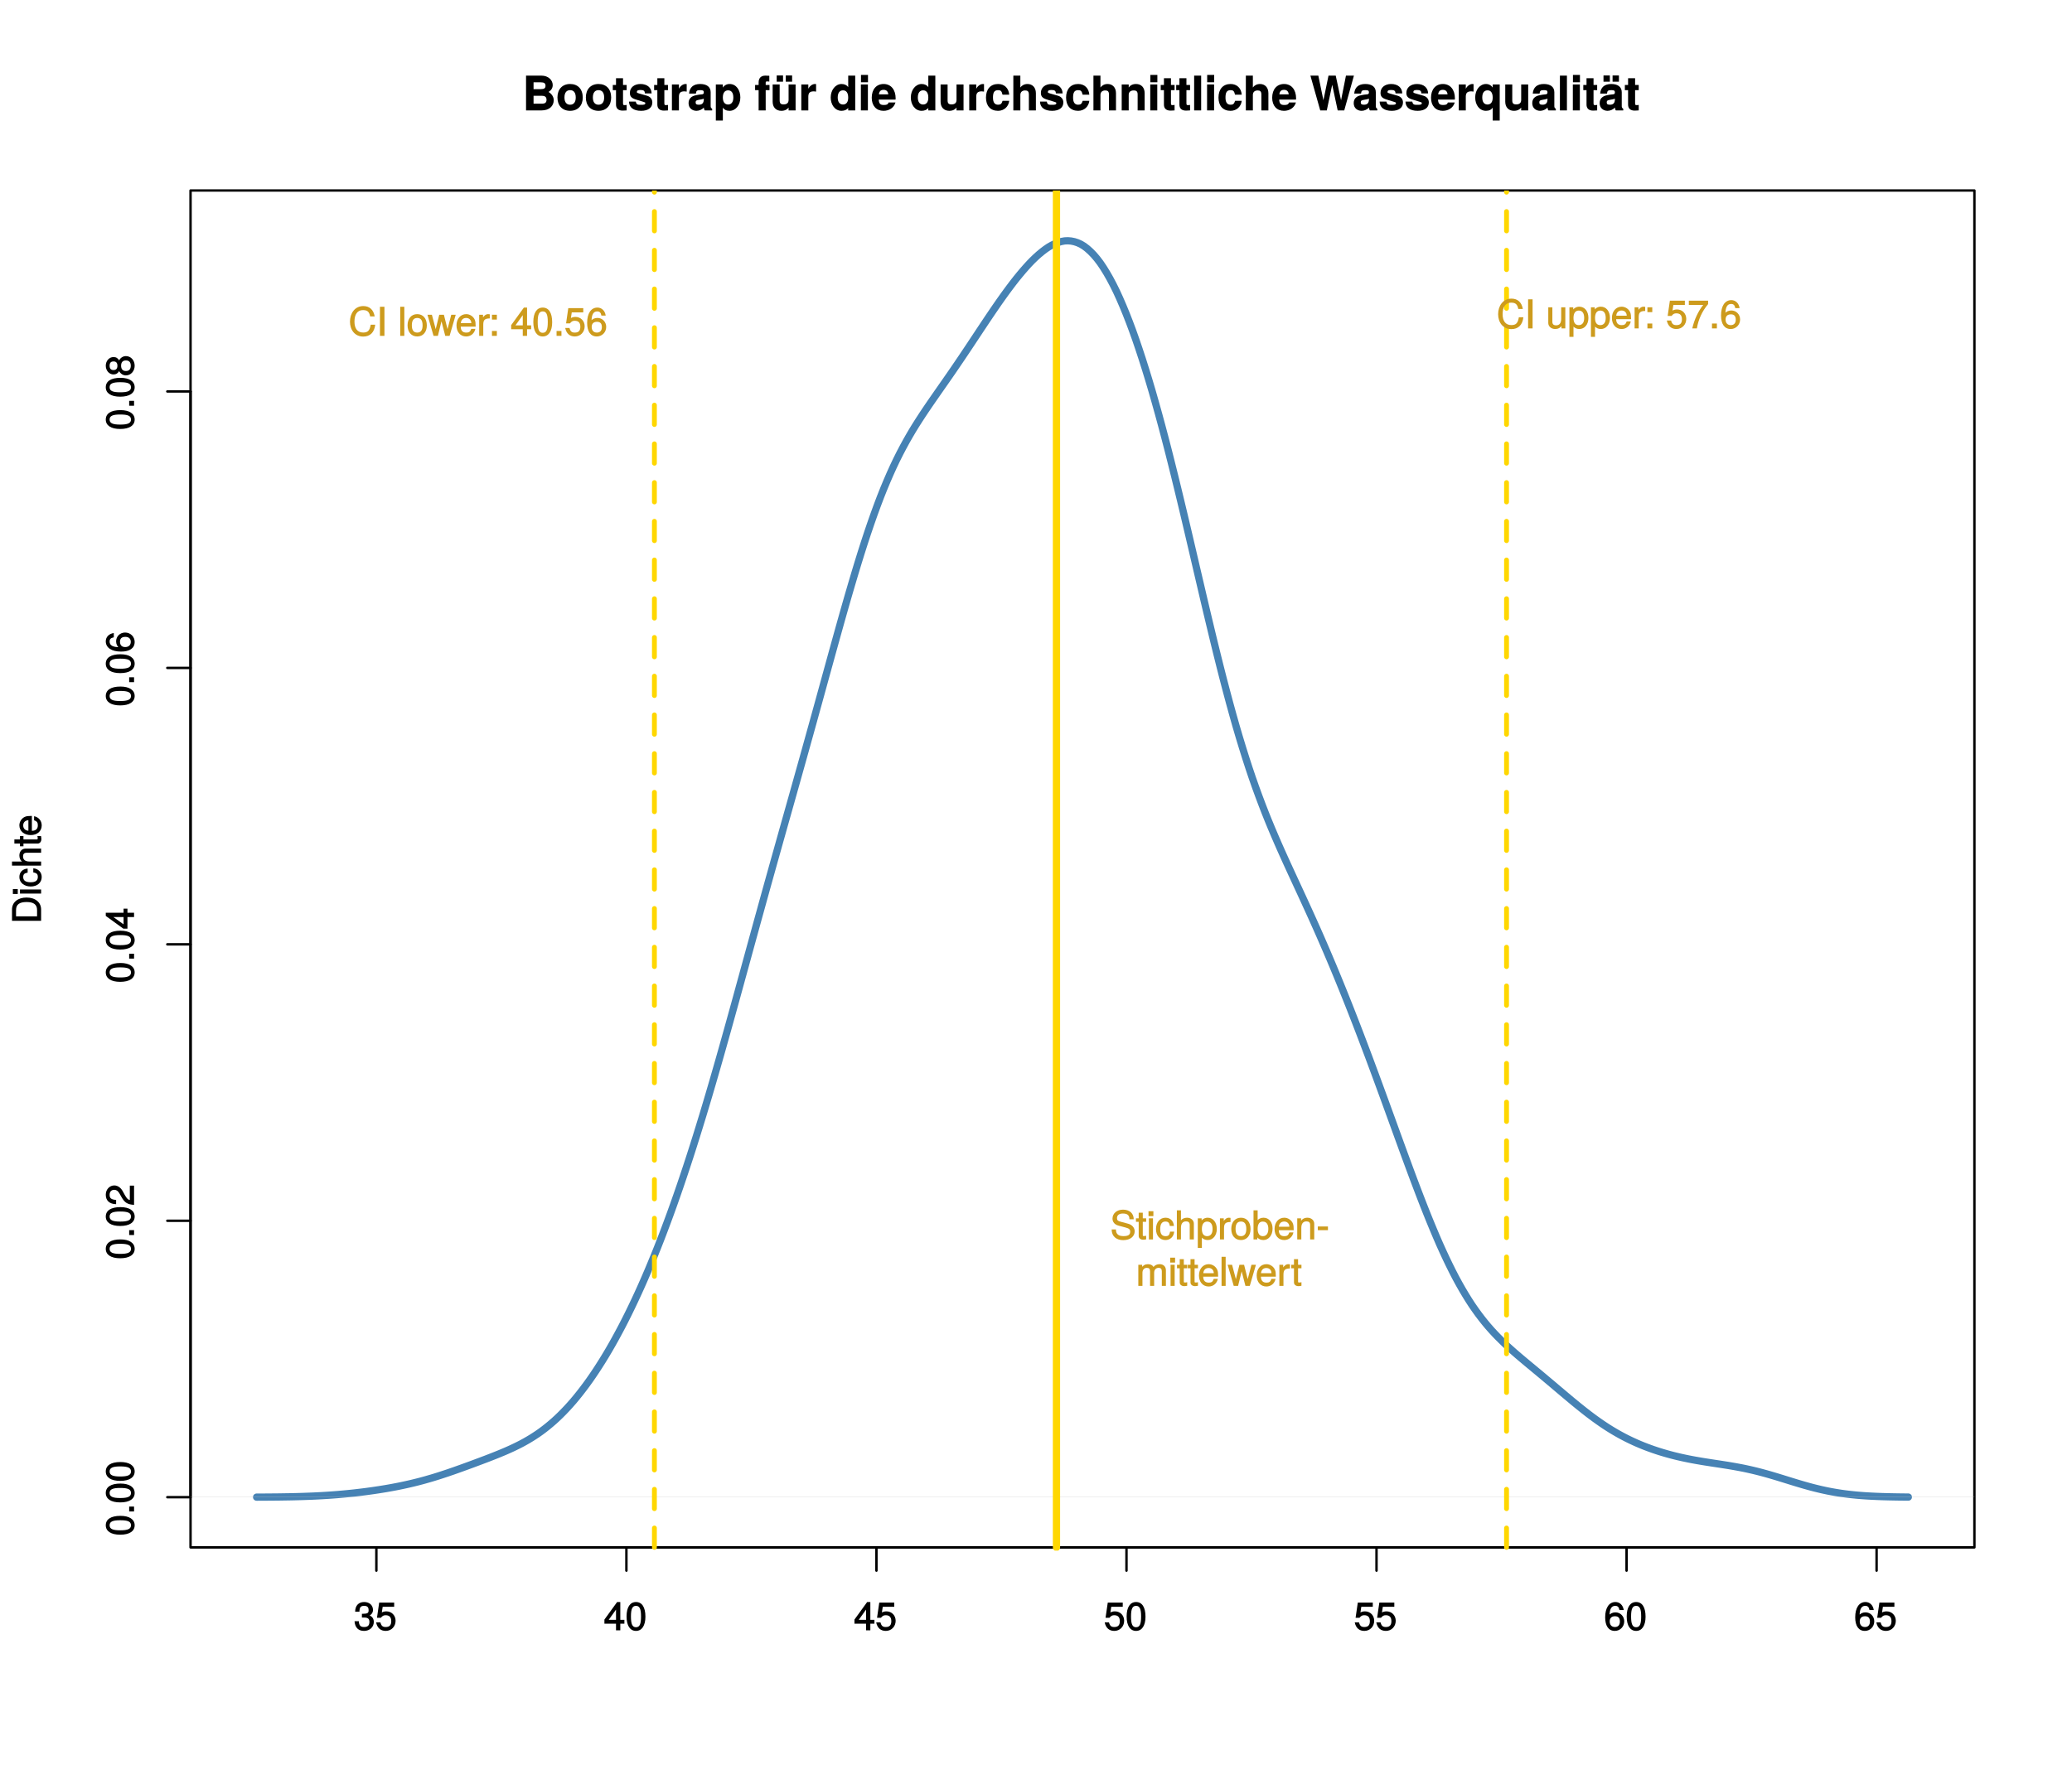 <?xml version="1.0" encoding="UTF-8"?>
<svg xmlns="http://www.w3.org/2000/svg" xmlns:xlink="http://www.w3.org/1999/xlink" width="642pt" height="553pt" viewBox="0 0 642 553" version="1.1">
<defs>
<g>
<symbol overflow="visible" id="glyph0-0">
<path style="stroke:none;" d=""/>
</symbol>
<symbol overflow="visible" id="glyph0-1">
<path style="stroke:none;" d="M 6.203 -2.609 C 6.203 -3.641 5.656 -4.375 4.625 -4.719 L 4.625 -4.453 C 5.422 -4.766 5.953 -5.453 5.953 -6.297 C 5.953 -7.766 4.844 -8.766 3.234 -8.766 C 1.516 -8.766 0.453 -7.703 0.422 -5.766 L 1.75 -5.766 C 1.781 -7.156 2.156 -7.578 3.234 -7.578 C 4.172 -7.578 4.594 -7.156 4.594 -6.266 C 4.594 -5.359 4.344 -5.109 2.516 -5.109 L 2.516 -3.953 L 3.234 -3.953 C 4.391 -3.953 4.844 -3.547 4.844 -2.594 C 4.844 -1.531 4.328 -1.016 3.234 -1.016 C 2.078 -1.016 1.641 -1.469 1.562 -2.828 L 0.234 -2.828 C 0.375 -0.797 1.453 0.188 3.188 0.188 C 4.938 0.188 6.203 -1 6.203 -2.609 Z M 6.203 -2.609 "/>
</symbol>
<symbol overflow="visible" id="glyph0-2">
<path style="stroke:none;" d="M 6.281 -2.953 C 6.281 -4.625 5.047 -5.875 3.406 -5.875 C 2.812 -5.875 2.219 -5.672 2.016 -5.516 L 2.281 -7.281 L 5.844 -7.281 L 5.844 -8.594 L 1.203 -8.594 L 0.516 -3.875 L 1.719 -3.875 C 2.25 -4.5 2.562 -4.672 3.219 -4.672 C 4.359 -4.672 4.938 -4.062 4.938 -2.812 C 4.938 -1.578 4.375 -1.016 3.219 -1.016 C 2.297 -1.016 1.859 -1.359 1.578 -2.453 L 0.25 -2.453 C 0.625 -0.625 1.734 0.188 3.234 0.188 C 4.953 0.188 6.281 -1.156 6.281 -2.953 Z M 6.281 -2.953 "/>
</symbol>
<symbol overflow="visible" id="glyph0-3">
<path style="stroke:none;" d="M 6.375 -2.172 L 6.375 -3.25 L 5.109 -3.25 L 5.109 -8.766 L 4.125 -8.766 L 0.188 -3.328 L 0.188 -2.047 L 3.781 -2.047 L 3.781 0 L 5.109 0 L 5.109 -2.047 L 6.375 -2.047 Z M 3.922 -3.25 L 1.516 -3.25 L 4.016 -6.75 L 3.781 -6.844 L 3.781 -3.25 Z M 3.922 -3.25 "/>
</symbol>
<symbol overflow="visible" id="glyph0-4">
<path style="stroke:none;" d="M 6.219 -4.219 C 6.219 -7.172 5.141 -8.766 3.297 -8.766 C 1.469 -8.766 0.375 -7.156 0.375 -4.297 C 0.375 -1.422 1.469 0.188 3.297 0.188 C 5.094 0.188 6.219 -1.422 6.219 -4.219 Z M 4.859 -4.312 C 4.859 -1.906 4.453 -0.953 3.281 -0.953 C 2.156 -0.953 1.734 -1.953 1.734 -4.281 C 1.734 -6.609 2.156 -7.578 3.297 -7.578 C 4.438 -7.578 4.859 -6.594 4.859 -4.312 Z M 4.859 -4.312 "/>
</symbol>
<symbol overflow="visible" id="glyph0-5">
<path style="stroke:none;" d="M 6.281 -2.766 C 6.281 -4.359 5.078 -5.562 3.547 -5.562 C 2.719 -5.562 1.938 -5.203 1.484 -4.578 L 1.734 -4.469 C 1.734 -6.547 2.281 -7.578 3.484 -7.578 C 4.234 -7.578 4.609 -7.234 4.797 -6.281 L 6.125 -6.281 C 5.906 -7.812 4.859 -8.766 3.562 -8.766 C 1.578 -8.766 0.375 -6.969 0.375 -4.016 C 0.375 -1.359 1.422 0.188 3.375 0.188 C 4.984 0.188 6.281 -1.109 6.281 -2.766 Z M 4.938 -2.688 C 4.938 -1.625 4.359 -1.016 3.391 -1.016 C 2.406 -1.016 1.781 -1.656 1.781 -2.75 C 1.781 -3.797 2.375 -4.359 3.422 -4.359 C 4.438 -4.359 4.938 -3.828 4.938 -2.688 Z M 4.938 -2.688 "/>
</symbol>
<symbol overflow="visible" id="glyph0-6">
<path style="stroke:none;" d="M 8.125 -3.453 L 6.859 -3.453 C 6.562 -1.672 6.016 -1.031 4.531 -1.031 C 2.797 -1.031 1.828 -2.234 1.828 -4.422 C 1.828 -6.656 2.75 -7.984 4.438 -7.984 C 5.812 -7.984 6.391 -7.5 6.688 -6.031 L 8.094 -6.031 C 7.734 -8.094 6.484 -9.234 4.578 -9.234 C 1.922 -9.234 0.438 -6.953 0.438 -4.406 C 0.438 -1.844 1.953 0.219 4.531 0.219 C 6.656 0.219 7.984 -1.047 8.266 -3.453 Z M 8.125 -3.453 "/>
</symbol>
<symbol overflow="visible" id="glyph0-7">
<path style="stroke:none;" d="M 2.453 -0.125 L 2.453 -9.016 L 1.062 -9.016 L 1.062 0 L 2.453 0 Z M 2.453 -0.125 "/>
</symbol>
<symbol overflow="visible" id="glyph0-8">
<path style="stroke:none;" d=""/>
</symbol>
<symbol overflow="visible" id="glyph0-9">
<path style="stroke:none;" d="M 1.938 -0.125 L 1.938 -9.016 L 0.672 -9.016 L 0.672 0 L 1.938 0 Z M 1.938 -0.125 "/>
</symbol>
<symbol overflow="visible" id="glyph0-10">
<path style="stroke:none;" d="M 6.25 -3.234 C 6.25 -5.406 5.078 -6.734 3.266 -6.734 C 1.5 -6.734 0.281 -5.391 0.281 -3.281 C 0.281 -1.156 1.484 0.188 3.281 0.188 C 5.047 0.188 6.25 -1.156 6.25 -3.234 Z M 4.938 -3.234 C 4.938 -1.766 4.375 -1.016 3.281 -1.016 C 2.156 -1.016 1.609 -1.75 1.609 -3.281 C 1.609 -4.781 2.156 -5.547 3.281 -5.547 C 4.406 -5.547 4.938 -4.797 4.938 -3.234 Z M 4.938 -3.234 "/>
</symbol>
<symbol overflow="visible" id="glyph0-11">
<path style="stroke:none;" d="M 8.5 -6.547 L 7.266 -6.547 L 5.969 -1.531 L 6.25 -1.531 L 4.984 -6.547 L 3.547 -6.547 L 2.312 -1.531 L 2.594 -1.531 L 1.266 -6.547 L -0.109 -6.547 L 1.781 0 L 3.125 0 L 4.375 -5.062 L 4.094 -5.062 L 5.406 0 L 6.75 0 L 8.656 -6.547 Z M 8.5 -6.547 "/>
</symbol>
<symbol overflow="visible" id="glyph0-12">
<path style="stroke:none;" d="M 6.281 -2.984 C 6.281 -3.906 6.219 -4.469 6.031 -4.938 C 5.625 -5.969 4.531 -6.734 3.359 -6.734 C 1.609 -6.734 0.344 -5.297 0.344 -3.234 C 0.344 -1.172 1.578 0.188 3.344 0.188 C 4.781 0.188 5.906 -0.766 6.188 -2.172 L 4.922 -2.172 C 4.594 -1.219 4.172 -1.016 3.375 -1.016 C 2.328 -1.016 1.688 -1.547 1.656 -2.859 L 6.281 -2.859 Z M 5.188 -3.781 C 5.188 -3.781 4.984 -3.922 4.984 -3.938 L 1.688 -3.938 C 1.766 -4.922 2.344 -5.547 3.344 -5.547 C 4.328 -5.547 4.938 -4.859 4.938 -3.875 Z M 5.188 -3.781 "/>
</symbol>
<symbol overflow="visible" id="glyph0-13">
<path style="stroke:none;" d="M 3.984 -5.547 L 3.984 -6.688 C 3.688 -6.719 3.594 -6.734 3.469 -6.734 C 2.812 -6.734 2.219 -6.312 1.641 -5.375 L 1.891 -5.281 L 1.891 -6.547 L 0.703 -6.547 L 0.703 0 L 1.969 0 L 1.969 -3.391 C 1.969 -4.812 2.297 -5.391 3.984 -5.406 Z M 3.984 -5.547 "/>
</symbol>
<symbol overflow="visible" id="glyph0-14">
<path style="stroke:none;" d="M 2.422 -0.125 L 2.422 -1.516 L 0.906 -1.516 L 0.906 0 L 2.422 0 Z M 2.422 -5.172 L 2.422 -6.547 L 0.906 -6.547 L 0.906 -5.047 L 2.422 -5.047 Z M 2.422 -5.172 "/>
</symbol>
<symbol overflow="visible" id="glyph0-15">
<path style="stroke:none;" d="M 2.422 -0.125 L 2.422 -1.516 L 0.906 -1.516 L 0.906 0 L 2.422 0 Z M 2.422 -0.125 "/>
</symbol>
<symbol overflow="visible" id="glyph0-16">
<path style="stroke:none;" d="M 5.922 -0.125 L 5.922 -6.547 L 4.641 -6.547 L 4.641 -2.953 C 4.641 -1.672 4.109 -0.953 3.078 -0.953 C 2.281 -0.953 1.906 -1.312 1.906 -2.062 L 1.906 -6.547 L 0.641 -6.547 L 0.641 -1.672 C 0.641 -0.625 1.562 0.188 2.781 0.188 C 3.703 0.188 4.391 -0.188 4.984 -1.016 L 4.734 -1.109 L 4.734 0 L 5.922 0 Z M 5.922 -0.125 "/>
</symbol>
<symbol overflow="visible" id="glyph0-17">
<path style="stroke:none;" d="M 6.406 -3.219 C 6.406 -5.328 5.25 -6.734 3.578 -6.734 C 2.719 -6.734 1.938 -6.312 1.469 -5.562 L 1.703 -5.469 L 1.703 -6.547 L 0.516 -6.547 L 0.516 2.609 L 1.781 2.609 L 1.781 -0.891 L 1.547 -0.797 C 2.078 -0.141 2.766 0.188 3.594 0.188 C 5.203 0.188 6.406 -1.219 6.406 -3.219 Z M 5.094 -3.234 C 5.094 -1.812 4.5 -1.016 3.406 -1.016 C 2.359 -1.016 1.781 -1.75 1.781 -3.234 C 1.781 -4.703 2.359 -5.531 3.406 -5.531 C 4.516 -5.531 5.094 -4.734 5.094 -3.234 Z M 5.094 -3.234 "/>
</symbol>
<symbol overflow="visible" id="glyph0-18">
<path style="stroke:none;" d="M 6.375 -7.578 L 6.375 -8.594 L 0.406 -8.594 L 0.406 -7.281 L 4.859 -7.281 C 3.344 -5.375 2.109 -2.797 1.469 0 L 2.891 0 C 3.391 -2.875 4.547 -5.359 6.375 -7.531 Z M 6.375 -7.578 "/>
</symbol>
<symbol overflow="visible" id="glyph0-19">
<path style="stroke:none;" d="M 7.578 -2.531 C 7.578 -3.609 6.781 -4.531 5.594 -4.859 L 3.391 -5.453 C 2.344 -5.719 2.094 -5.938 2.094 -6.609 C 2.094 -7.5 2.734 -8.031 3.906 -8.031 C 5.297 -8.031 5.953 -7.531 5.953 -6.25 L 7.281 -6.25 C 7.281 -8.094 5.969 -9.234 3.953 -9.234 C 2.031 -9.234 0.703 -8.047 0.703 -6.453 C 0.703 -5.391 1.406 -4.578 2.562 -4.281 L 4.734 -3.703 C 5.828 -3.422 6.188 -3.109 6.188 -2.422 C 6.188 -1.469 5.609 -1.031 4.109 -1.031 C 2.453 -1.031 1.766 -1.734 1.766 -3.109 L 0.438 -3.109 C 0.438 -0.906 1.969 0.219 4.031 0.219 C 6.25 0.219 7.578 -0.969 7.578 -2.531 Z M 7.578 -2.531 "/>
</symbol>
<symbol overflow="visible" id="glyph0-20">
<path style="stroke:none;" d="M 3.188 -0.125 L 3.188 -1.156 C 2.922 -1.062 2.766 -1.062 2.562 -1.062 C 2.141 -1.062 2.141 -1.047 2.141 -1.484 L 2.141 -5.469 L 3.188 -5.469 L 3.188 -6.547 L 2.141 -6.547 L 2.141 -8.281 L 0.875 -8.281 L 0.875 -6.547 L 0.031 -6.547 L 0.031 -5.469 L 0.875 -5.469 L 0.875 -1.047 C 0.875 -0.406 1.453 0.078 2.234 0.078 C 2.469 0.078 2.719 0.062 3.188 -0.031 Z M 3.188 -0.125 "/>
</symbol>
<symbol overflow="visible" id="glyph0-21">
<path style="stroke:none;" d="M 1.969 -0.125 L 1.969 -6.547 L 0.703 -6.547 L 0.703 0 L 1.969 0 Z M 2.094 -7.375 L 2.094 -8.75 L 0.578 -8.75 L 0.578 -7.234 L 2.094 -7.234 Z M 2.094 -7.375 "/>
</symbol>
<symbol overflow="visible" id="glyph0-22">
<path style="stroke:none;" d="M 5.719 -2.422 L 4.594 -2.422 C 4.406 -1.281 4.031 -1.016 3.188 -1.016 C 2.078 -1.016 1.547 -1.734 1.547 -3.219 C 1.547 -4.781 2.062 -5.547 3.156 -5.547 C 4 -5.547 4.375 -5.188 4.531 -4.172 L 5.797 -4.172 C 5.656 -5.844 4.578 -6.734 3.172 -6.734 C 1.469 -6.734 0.234 -5.297 0.234 -3.219 C 0.234 -1.188 1.453 0.188 3.156 0.188 C 4.656 0.188 5.734 -0.859 5.875 -2.422 Z M 5.719 -2.422 "/>
</symbol>
<symbol overflow="visible" id="glyph0-23">
<path style="stroke:none;" d="M 5.969 -0.125 L 5.969 -4.891 C 5.969 -5.938 5.078 -6.734 3.859 -6.734 C 2.969 -6.734 2.312 -6.422 1.734 -5.656 L 1.969 -5.562 L 1.969 -9.016 L 0.703 -9.016 L 0.703 0 L 1.969 0 L 1.969 -3.594 C 1.969 -4.891 2.516 -5.594 3.547 -5.594 C 4.25 -5.594 4.688 -5.312 4.688 -4.484 L 4.688 0 L 5.969 0 Z M 5.969 -0.125 "/>
</symbol>
<symbol overflow="visible" id="glyph0-24">
<path style="stroke:none;" d="M 6.406 -3.344 C 6.406 -5.391 5.25 -6.734 3.594 -6.734 C 2.719 -6.734 2 -6.375 1.531 -5.656 L 1.781 -5.562 L 1.781 -9.016 L 0.5 -9.016 L 0.5 0 L 1.688 0 L 1.688 -1.031 L 1.438 -0.938 C 1.922 -0.203 2.656 0.188 3.547 0.188 C 5.203 0.188 6.406 -1.312 6.406 -3.344 Z M 5.094 -3.281 C 5.094 -1.859 4.484 -1.016 3.391 -1.016 C 2.344 -1.016 1.781 -1.844 1.781 -3.281 C 1.781 -4.75 2.344 -5.578 3.391 -5.531 C 4.516 -5.531 5.094 -4.688 5.094 -3.281 Z M 5.094 -3.281 "/>
</symbol>
<symbol overflow="visible" id="glyph0-25">
<path style="stroke:none;" d="M 5.969 -0.125 L 5.969 -4.891 C 5.969 -5.922 5.062 -6.734 3.859 -6.734 C 2.922 -6.734 2.203 -6.344 1.656 -5.453 L 1.891 -5.359 L 1.891 -6.547 L 0.703 -6.547 L 0.703 0 L 1.969 0 L 1.969 -3.594 C 1.969 -4.891 2.531 -5.594 3.547 -5.594 C 4.344 -5.594 4.703 -5.25 4.703 -4.484 L 4.703 0 L 5.969 0 Z M 5.969 -0.125 "/>
</symbol>
<symbol overflow="visible" id="glyph0-26">
<path style="stroke:none;" d="M 3.547 -3.016 L 3.547 -4.016 L 0.406 -4.016 L 0.406 -2.875 L 3.547 -2.875 Z M 3.547 -3.016 "/>
</symbol>
<symbol overflow="visible" id="glyph0-27">
<path style="stroke:none;" d="M 9.25 -0.125 L 9.25 -4.844 C 9.25 -5.969 8.5 -6.734 7.312 -6.734 C 6.484 -6.734 5.875 -6.438 5.406 -5.875 C 5.109 -6.406 4.516 -6.734 3.703 -6.734 C 2.859 -6.734 2.203 -6.391 1.656 -5.625 L 1.891 -5.531 L 1.891 -6.547 L 0.703 -6.547 L 0.703 0 L 1.984 0 L 1.984 -4.078 C 1.984 -4.984 2.516 -5.594 3.328 -5.594 C 4.062 -5.594 4.344 -5.266 4.344 -4.469 L 4.344 0 L 5.609 0 L 5.609 -4.078 C 5.609 -4.984 6.156 -5.594 6.969 -5.594 C 7.703 -5.594 7.984 -5.25 7.984 -4.469 L 7.984 0 L 9.25 0 Z M 9.25 -0.125 "/>
</symbol>
<symbol overflow="visible" id="glyph1-0">
<path style="stroke:none;" d=""/>
</symbol>
<symbol overflow="visible" id="glyph1-1">
<path style="stroke:none;" d="M -4.219 -6.219 C -7.172 -6.219 -8.766 -5.141 -8.766 -3.297 C -8.766 -1.469 -7.156 -0.375 -4.297 -0.375 C -1.422 -0.375 0.188 -1.469 0.188 -3.297 C 0.188 -5.094 -1.422 -6.219 -4.219 -6.219 Z M -4.312 -4.859 C -1.906 -4.859 -0.953 -4.453 -0.953 -3.281 C -0.953 -2.156 -1.953 -1.734 -4.281 -1.734 C -6.609 -1.734 -7.578 -2.156 -7.578 -3.297 C -7.578 -4.438 -6.594 -4.859 -4.312 -4.859 Z M -4.312 -4.859 "/>
</symbol>
<symbol overflow="visible" id="glyph1-2">
<path style="stroke:none;" d="M -0.125 -2.422 L -1.516 -2.422 L -1.516 -0.906 L 0 -0.906 L 0 -2.422 Z M -0.125 -2.422 "/>
</symbol>
<symbol overflow="visible" id="glyph1-3">
<path style="stroke:none;" d="M -6.141 -6.266 C -7.578 -6.266 -8.766 -5.016 -8.766 -3.406 C -8.766 -1.672 -7.75 -0.516 -5.562 -0.453 L -5.562 -1.781 C -7.109 -1.875 -7.578 -2.328 -7.578 -3.375 C -7.578 -4.328 -7.031 -4.906 -6.125 -4.906 C -5.453 -4.906 -4.969 -4.547 -4.531 -3.797 L -3.906 -2.688 C -2.906 -0.906 -2 -0.359 0 -0.25 L 0 -6.203 L -1.312 -6.203 L -1.312 -1.75 C -1.875 -1.844 -2.219 -2.188 -2.828 -3.234 L -3.484 -4.422 C -4.109 -5.609 -5.094 -6.266 -6.141 -6.266 Z M -6.141 -6.266 "/>
</symbol>
<symbol overflow="visible" id="glyph1-4">
<path style="stroke:none;" d="M -2.172 -6.375 L -3.25 -6.375 L -3.25 -5.109 L -8.766 -5.109 L -8.766 -4.125 L -3.328 -0.188 L -2.047 -0.188 L -2.047 -3.781 L 0 -3.781 L 0 -5.109 L -2.047 -5.109 L -2.047 -6.375 Z M -3.25 -3.922 L -3.25 -1.516 L -6.75 -4.016 L -6.844 -3.781 L -3.25 -3.781 Z M -3.25 -3.922 "/>
</symbol>
<symbol overflow="visible" id="glyph1-5">
<path style="stroke:none;" d="M -2.766 -6.281 C -4.359 -6.281 -5.562 -5.078 -5.562 -3.547 C -5.562 -2.719 -5.203 -1.938 -4.578 -1.484 L -4.469 -1.734 C -6.547 -1.734 -7.578 -2.281 -7.578 -3.484 C -7.578 -4.234 -7.234 -4.609 -6.281 -4.797 L -6.281 -6.125 C -7.812 -5.906 -8.766 -4.859 -8.766 -3.562 C -8.766 -1.578 -6.969 -0.375 -4.016 -0.375 C -1.359 -0.375 0.188 -1.422 0.188 -3.375 C 0.188 -4.984 -1.109 -6.281 -2.766 -6.281 Z M -2.688 -4.938 C -1.625 -4.938 -1.016 -4.359 -1.016 -3.391 C -1.016 -2.406 -1.656 -1.781 -2.75 -1.781 C -3.797 -1.781 -4.359 -2.375 -4.359 -3.422 C -4.359 -4.438 -3.828 -4.938 -2.688 -4.938 Z M -2.688 -4.938 "/>
</symbol>
<symbol overflow="visible" id="glyph1-6">
<path style="stroke:none;" d="M -2.531 -6.281 C -3.484 -6.281 -4.266 -5.672 -4.625 -4.953 C -5.047 -5.656 -5.562 -5.984 -6.375 -5.984 C -7.703 -5.984 -8.766 -4.812 -8.766 -3.297 C -8.766 -1.797 -7.703 -0.594 -6.375 -0.594 C -5.578 -0.594 -5.047 -0.922 -4.625 -1.625 C -4.266 -0.922 -3.484 -0.297 -2.547 -0.297 C -0.984 -0.297 0.188 -1.625 0.188 -3.297 C 0.188 -4.984 -0.984 -6.281 -2.531 -6.281 Z M -6.344 -4.625 C -5.562 -4.625 -5.156 -4.188 -5.156 -3.297 C -5.156 -2.406 -5.562 -1.953 -6.359 -1.953 C -7.172 -1.953 -7.578 -2.406 -7.578 -3.297 C -7.578 -4.203 -7.172 -4.625 -6.344 -4.625 Z M -2.516 -4.938 C -1.516 -4.938 -1.016 -4.359 -1.016 -3.281 C -1.016 -2.25 -1.531 -1.656 -2.516 -1.656 C -3.516 -1.656 -4.016 -2.25 -4.016 -3.297 C -4.016 -4.359 -3.516 -4.938 -2.516 -4.938 Z M -2.516 -4.938 "/>
</symbol>
<symbol overflow="visible" id="glyph1-7">
<path style="stroke:none;" d="M -4.516 -8.141 C -7.219 -8.141 -9.016 -6.656 -9.016 -4.438 L -9.016 -0.922 L 0 -0.922 L 0 -4.438 C 0 -6.641 -1.781 -8.141 -4.516 -8.141 Z M -4.5 -6.75 C -2.297 -6.75 -1.25 -5.969 -1.25 -4.25 L -1.25 -2.312 L -7.766 -2.312 L -7.766 -4.25 C -7.766 -5.969 -6.734 -6.75 -4.5 -6.75 Z M -4.5 -6.75 "/>
</symbol>
<symbol overflow="visible" id="glyph1-8">
<path style="stroke:none;" d="M -0.125 -1.969 L -6.547 -1.969 L -6.547 -0.703 L 0 -0.703 L 0 -1.969 Z M -7.375 -2.094 L -8.75 -2.094 L -8.75 -0.578 L -7.234 -0.578 L -7.234 -2.094 Z M -7.375 -2.094 "/>
</symbol>
<symbol overflow="visible" id="glyph1-9">
<path style="stroke:none;" d="M -2.422 -5.719 L -2.422 -4.594 C -1.281 -4.406 -1.016 -4.031 -1.016 -3.188 C -1.016 -2.078 -1.734 -1.547 -3.219 -1.547 C -4.781 -1.547 -5.547 -2.062 -5.547 -3.156 C -5.547 -4 -5.188 -4.375 -4.172 -4.531 L -4.172 -5.797 C -5.844 -5.656 -6.734 -4.578 -6.734 -3.172 C -6.734 -1.469 -5.297 -0.234 -3.219 -0.234 C -1.188 -0.234 0.188 -1.453 0.188 -3.156 C 0.188 -4.656 -0.859 -5.734 -2.422 -5.875 Z M -2.422 -5.719 "/>
</symbol>
<symbol overflow="visible" id="glyph1-10">
<path style="stroke:none;" d="M -0.125 -5.969 L -4.891 -5.969 C -5.938 -5.969 -6.734 -5.078 -6.734 -3.859 C -6.734 -2.969 -6.422 -2.312 -5.656 -1.734 L -5.562 -1.969 L -9.016 -1.969 L -9.016 -0.703 L 0 -0.703 L 0 -1.969 L -3.594 -1.969 C -4.891 -1.969 -5.594 -2.516 -5.594 -3.547 C -5.594 -4.25 -5.312 -4.688 -4.484 -4.688 L 0 -4.688 L 0 -5.969 Z M -0.125 -5.969 "/>
</symbol>
<symbol overflow="visible" id="glyph1-11">
<path style="stroke:none;" d="M -0.125 -3.188 L -1.156 -3.188 C -1.062 -2.922 -1.062 -2.766 -1.062 -2.562 C -1.062 -2.141 -1.047 -2.141 -1.484 -2.141 L -5.469 -2.141 L -5.469 -3.188 L -6.547 -3.188 L -6.547 -2.141 L -8.281 -2.141 L -8.281 -0.875 L -6.547 -0.875 L -6.547 -0.031 L -5.469 -0.031 L -5.469 -0.875 L -1.047 -0.875 C -0.406 -0.875 0.078 -1.453 0.078 -2.234 C 0.078 -2.469 0.062 -2.719 -0.031 -3.188 Z M -0.125 -3.188 "/>
</symbol>
<symbol overflow="visible" id="glyph1-12">
<path style="stroke:none;" d="M -2.984 -6.281 C -3.906 -6.281 -4.469 -6.219 -4.938 -6.031 C -5.969 -5.625 -6.734 -4.531 -6.734 -3.359 C -6.734 -1.609 -5.297 -0.344 -3.234 -0.344 C -1.172 -0.344 0.188 -1.578 0.188 -3.344 C 0.188 -4.781 -0.766 -5.906 -2.172 -6.188 L -2.172 -4.922 C -1.219 -4.594 -1.016 -4.172 -1.016 -3.375 C -1.016 -2.328 -1.547 -1.688 -2.859 -1.656 L -2.859 -6.281 Z M -3.781 -5.188 C -3.781 -5.188 -3.922 -4.984 -3.938 -4.984 L -3.938 -1.688 C -4.922 -1.766 -5.547 -2.344 -5.547 -3.344 C -5.547 -4.328 -4.859 -4.938 -3.875 -4.938 Z M -3.781 -5.188 "/>
</symbol>
<symbol overflow="visible" id="glyph2-0">
<path style="stroke:none;" d=""/>
</symbol>
<symbol overflow="visible" id="glyph2-1">
<path style="stroke:none;" d="M 9.672 -3.156 C 9.672 -4.188 9.078 -5.109 8.062 -5.719 C 8.938 -6.266 9.359 -6.969 9.359 -7.859 C 9.359 -9.344 8.047 -10.781 5.859 -10.781 L 1.094 -10.781 L 1.094 0 L 5.906 0 C 8.359 0 9.672 -1.422 9.672 -3.156 Z M 7.125 -7.641 C 7.125 -6.875 6.688 -6.594 5.688 -6.594 L 3.422 -6.594 L 3.422 -8.703 L 5.688 -8.703 C 6.688 -8.703 7.125 -8.406 7.125 -7.641 Z M 7.438 -3.281 C 7.438 -2.406 6.969 -2.078 5.922 -2.078 L 3.422 -2.078 L 3.422 -4.531 L 5.922 -4.531 C 6.969 -4.531 7.438 -4.172 7.438 -3.281 Z M 7.438 -3.281 "/>
</symbol>
<symbol overflow="visible" id="glyph2-2">
<path style="stroke:none;" d="M 8.266 -3.969 C 8.266 -6.594 6.766 -8.188 4.344 -8.188 C 1.953 -8.188 0.422 -6.562 0.422 -4.016 C 0.422 -1.453 1.953 0.125 4.344 0.125 C 6.719 0.125 8.266 -1.469 8.266 -3.969 Z M 6.094 -3.984 C 6.094 -2.531 5.438 -1.766 4.344 -1.766 C 3.25 -1.766 2.594 -2.531 2.594 -4.016 C 2.594 -5.5 3.25 -6.281 4.344 -6.281 C 5.453 -6.281 6.094 -5.516 6.094 -3.984 Z M 6.094 -3.984 "/>
</symbol>
<symbol overflow="visible" id="glyph2-3">
<path style="stroke:none;" d="M 4.406 -0.125 L 4.406 -1.703 C 4.141 -1.656 4.016 -1.641 3.875 -1.641 C 3.344 -1.641 3.281 -1.656 3.281 -2.344 L 3.281 -6.281 L 4.406 -6.281 L 4.406 -7.891 L 3.281 -7.891 L 3.281 -9.984 L 1.109 -9.984 L 1.109 -7.891 L 0.109 -7.891 L 0.109 -6.281 L 1.109 -6.281 L 1.109 -1.797 C 1.109 -0.578 1.844 0.062 3.172 0.062 C 3.609 0.062 3.969 0.016 4.406 0 Z M 4.406 -0.125 "/>
</symbol>
<symbol overflow="visible" id="glyph2-4">
<path style="stroke:none;" d="M 7.562 -2.438 L 7.562 -2.531 C 7.562 -3.422 6.984 -4.234 5.969 -4.531 L 3.422 -5.266 C 2.859 -5.438 2.781 -5.422 2.781 -5.734 C 2.781 -6.172 3.172 -6.328 3.875 -6.328 C 4.844 -6.328 5.234 -6.109 5.25 -5.266 L 7.344 -5.266 C 7.312 -7.047 5.984 -8.188 3.891 -8.188 C 1.922 -8.188 0.609 -7.047 0.609 -5.453 C 0.609 -4.5 0.953 -3.844 2.391 -3.406 L 4.797 -2.656 C 5.297 -2.5 5.391 -2.469 5.391 -2.25 C 5.391 -1.766 4.906 -1.734 3.969 -1.734 C 3.047 -1.734 2.641 -1.75 2.438 -2.734 L 0.328 -2.734 C 0.391 -0.891 1.734 0.125 4.094 0.125 C 6.281 0.125 7.562 -0.859 7.562 -2.438 Z M 7.562 -2.438 "/>
</symbol>
<symbol overflow="visible" id="glyph2-5">
<path style="stroke:none;" d="M 5.406 -5.984 L 5.406 -8.156 C 5.219 -8.188 5.141 -8.188 5.078 -8.188 C 4.156 -8.188 3.266 -7.438 2.844 -6.375 L 3 -6.375 L 3 -8.047 L 0.828 -8.047 L 0.828 0 L 3 0 L 3 -4.266 C 3 -5.453 3.516 -5.906 4.703 -5.906 C 4.906 -5.906 5.062 -5.891 5.406 -5.828 Z M 5.406 -5.984 "/>
</symbol>
<symbol overflow="visible" id="glyph2-6">
<path style="stroke:none;" d="M 7.625 -0.125 L 7.625 -0.469 C 7.234 -0.812 7.156 -0.922 7.156 -1.328 L 7.156 -5.641 C 7.156 -7.234 6 -8.188 3.906 -8.188 C 1.797 -8.188 0.625 -7.141 0.469 -5.219 L 2.578 -5.219 C 2.688 -6.156 2.953 -6.281 3.953 -6.281 C 4.719 -6.281 5.031 -6.156 5.031 -5.641 C 5.031 -4.812 4.516 -5.047 3.5 -4.875 L 2.688 -4.719 C 1.156 -4.453 0.312 -3.641 0.312 -2.234 C 0.312 -0.719 1.469 0.125 2.766 0.125 C 3.625 0.125 4.469 -0.281 5.047 -0.875 C 5.047 -0.703 5.109 -0.266 5.328 0 L 7.625 0 Z M 5.031 -3.453 C 5.031 -2.297 4.531 -1.766 3.516 -1.766 C 2.844 -1.766 2.5 -1.891 2.5 -2.469 C 2.5 -3.047 2.734 -3.141 3.578 -3.297 L 4.266 -3.422 C 4.797 -3.531 4.922 -3.594 5.031 -3.641 Z M 5.031 -3.453 "/>
</symbol>
<symbol overflow="visible" id="glyph2-7">
<path style="stroke:none;" d="M 8.344 -4.016 C 8.344 -6.328 7.047 -8.188 5.016 -8.188 C 4.031 -8.188 3.281 -7.719 2.797 -6.859 L 2.922 -6.75 L 2.922 -8.047 L 0.75 -8.047 L 0.75 3.141 L 2.922 3.141 L 2.922 -1.172 L 2.797 -1.062 C 3.281 -0.203 4.031 0.125 5.016 0.125 C 6.891 0.125 8.344 -1.656 8.344 -4.016 Z M 6.172 -3.984 C 6.172 -2.578 5.547 -1.828 4.547 -1.828 C 3.547 -1.828 2.922 -2.562 2.922 -4.016 C 2.922 -5.469 3.547 -6.219 4.547 -6.219 C 5.578 -6.219 6.172 -5.469 6.172 -3.984 Z M 6.172 -3.984 "/>
</symbol>
<symbol overflow="visible" id="glyph2-8">
<path style="stroke:none;" d=""/>
</symbol>
<symbol overflow="visible" id="glyph2-9">
<path style="stroke:none;" d="M 4.578 -6.406 L 4.578 -7.891 L 3.391 -7.891 L 3.391 -8.516 C 3.391 -8.922 3.484 -8.984 3.859 -8.984 C 4.031 -8.984 4.266 -8.969 4.516 -8.938 L 4.516 -10.734 C 4.062 -10.766 3.562 -10.781 3.281 -10.781 C 1.938 -10.781 1.203 -10 1.203 -8.688 L 1.203 -7.891 L 0.109 -7.891 L 0.109 -6.281 L 1.203 -6.281 L 1.203 0 L 3.391 0 L 3.391 -6.281 L 4.578 -6.281 Z M 4.578 -6.406 "/>
</symbol>
<symbol overflow="visible" id="glyph2-10">
<path style="stroke:none;" d="M 7.859 -0.125 L 7.859 -8.047 L 5.688 -8.047 L 5.688 -3.234 C 5.688 -2.312 5.125 -1.859 4.156 -1.859 C 3.281 -1.859 2.922 -2.172 2.922 -3.109 L 2.922 -8.047 L 0.75 -8.047 L 0.75 -2.688 C 0.75 -0.984 1.781 0.125 3.438 0.125 C 4.5 0.125 5.25 -0.281 5.688 -0.875 L 5.688 0 L 7.859 0 Z M 3.969 -9.031 L 3.969 -10.828 L 2 -10.828 L 2 -8.906 L 3.969 -8.906 Z M 6.781 -9.031 L 6.781 -10.828 L 4.812 -10.828 L 4.812 -8.906 L 6.781 -8.906 Z M 6.781 -9.031 "/>
</symbol>
<symbol overflow="visible" id="glyph2-11">
<path style="stroke:none;" d="M 7.922 -0.125 L 7.922 -10.781 L 5.75 -10.781 L 5.75 -7.219 C 5.375 -7.781 4.656 -8.188 3.688 -8.188 C 1.828 -8.188 0.328 -6.359 0.328 -4 C 0.328 -1.797 1.625 0.125 3.688 0.125 C 4.656 0.125 5.375 -0.266 5.75 -0.75 L 5.75 0 L 7.922 0 Z M 5.75 -3.969 C 5.75 -2.562 5.141 -1.828 4.141 -1.828 C 3.125 -1.828 2.5 -2.578 2.5 -4 C 2.5 -5.453 3.125 -6.219 4.141 -6.219 C 5.156 -6.219 5.75 -5.453 5.75 -3.969 Z M 5.75 -3.969 "/>
</symbol>
<symbol overflow="visible" id="glyph2-12">
<path style="stroke:none;" d="M 3.047 -0.125 L 3.047 -8.047 L 0.875 -8.047 L 0.875 0 L 3.047 0 Z M 3.078 -8.844 L 3.078 -11 L 0.906 -11 L 0.906 -8.719 L 3.078 -8.719 Z M 3.078 -8.844 "/>
</symbol>
<symbol overflow="visible" id="glyph2-13">
<path style="stroke:none;" d="M 7.641 -3.734 C 7.641 -6.406 6.203 -8.188 3.922 -8.188 C 1.688 -8.188 0.234 -6.531 0.234 -3.922 C 0.234 -1.422 1.672 0.125 3.875 0.125 C 5.625 0.125 7.109 -0.797 7.594 -2.469 L 5.453 -2.469 C 5.234 -1.75 4.688 -1.688 3.953 -1.688 C 3 -1.688 2.469 -1.969 2.406 -3.359 L 7.609 -3.359 Z M 5.453 -4.969 L 2.453 -4.969 C 2.562 -5.906 3 -6.375 3.891 -6.375 C 4.75 -6.375 5.266 -5.938 5.359 -4.969 Z M 5.453 -4.969 "/>
</symbol>
<symbol overflow="visible" id="glyph2-14">
<path style="stroke:none;" d="M 7.859 -0.125 L 7.859 -8.047 L 5.688 -8.047 L 5.688 -3.234 C 5.688 -2.312 5.125 -1.859 4.156 -1.859 C 3.281 -1.859 2.922 -2.172 2.922 -3.109 L 2.922 -8.047 L 0.75 -8.047 L 0.75 -2.688 C 0.75 -0.984 1.781 0.125 3.438 0.125 C 4.5 0.125 5.25 -0.281 5.688 -0.875 L 5.688 0 L 7.859 0 Z M 7.859 -0.125 "/>
</symbol>
<symbol overflow="visible" id="glyph2-15">
<path style="stroke:none;" d="M 7.516 -2.969 L 5.547 -2.969 C 5.25 -2.016 4.922 -1.766 4.156 -1.766 C 3.125 -1.766 2.578 -2.453 2.578 -3.969 C 2.578 -5.391 2.875 -6.281 4.156 -6.281 C 4.969 -6.281 5.266 -6.016 5.531 -4.875 L 7.609 -4.875 C 7.453 -6.906 6.109 -8.188 4.156 -8.188 C 1.844 -8.188 0.406 -6.609 0.406 -3.969 C 0.406 -1.391 1.828 0.125 4.141 0.125 C 6.016 0.125 7.406 -1.172 7.609 -2.969 Z M 7.516 -2.969 "/>
</symbol>
<symbol overflow="visible" id="glyph2-16">
<path style="stroke:none;" d="M 7.859 -0.125 L 7.859 -5.344 C 7.859 -7.156 6.734 -8.188 5.266 -8.188 C 4.266 -8.188 3.484 -7.734 3.047 -7.094 L 3.047 -10.781 L 0.875 -10.781 L 0.875 0 L 3.047 0 L 3.047 -4.797 C 3.047 -5.688 3.625 -6.188 4.531 -6.188 C 5.266 -6.188 5.688 -5.938 5.688 -4.891 L 5.688 0 L 7.859 0 Z M 7.859 -0.125 "/>
</symbol>
<symbol overflow="visible" id="glyph2-17">
<path style="stroke:none;" d="M 7.938 -0.125 L 7.938 -5.344 C 7.938 -7.062 6.922 -8.188 5.266 -8.188 C 4.203 -8.188 3.438 -7.75 3 -7.094 L 3 -8.047 L 0.828 -8.047 L 0.828 0 L 3 0 L 3 -4.797 C 3 -5.719 3.578 -6.188 4.547 -6.188 C 5.422 -6.188 5.766 -5.844 5.766 -4.922 L 5.766 0 L 7.938 0 Z M 7.938 -0.125 "/>
</symbol>
<symbol overflow="visible" id="glyph2-18">
<path style="stroke:none;" d="M 3.047 -0.125 L 3.047 -10.781 L 0.875 -10.781 L 0.875 0 L 3.047 0 Z M 3.047 -0.125 "/>
</symbol>
<symbol overflow="visible" id="glyph2-19">
<path style="stroke:none;" d="M 13.422 -10.781 L 11.078 -10.781 L 9.484 -2.75 L 9.641 -2.75 L 7.906 -10.781 L 5.672 -10.781 L 4.016 -2.766 L 4.172 -2.766 L 2.516 -10.781 L 0.062 -10.781 L 3.109 0 L 5.141 0 L 6.891 -8.328 L 6.734 -8.328 L 8.516 0 L 10.547 0 L 13.547 -10.781 Z M 13.422 -10.781 "/>
</symbol>
<symbol overflow="visible" id="glyph2-20">
<path style="stroke:none;" d="M 7.906 3.016 L 7.906 -8.047 L 5.734 -8.047 L 5.734 -6.75 L 5.859 -6.859 C 5.391 -7.703 4.625 -8.188 3.656 -8.188 C 1.781 -8.188 0.312 -6.391 0.312 -4.016 C 0.312 -1.688 1.656 0.125 3.641 0.125 C 4.625 0.125 5.391 -0.219 5.859 -1.062 L 5.734 -1.172 L 5.734 3.141 L 7.906 3.141 Z M 5.734 -3.969 C 5.734 -2.562 5.125 -1.828 4.125 -1.828 C 3.109 -1.828 2.5 -2.562 2.5 -4.016 C 2.5 -5.469 3.109 -6.219 4.125 -6.219 C 5.141 -6.219 5.734 -5.484 5.734 -3.969 Z M 5.734 -3.969 "/>
</symbol>
<symbol overflow="visible" id="glyph2-21">
<path style="stroke:none;" d="M 7.625 -0.125 L 7.625 -0.469 C 7.234 -0.812 7.156 -0.922 7.156 -1.328 L 7.156 -5.641 C 7.156 -7.234 6 -8.188 3.906 -8.188 C 1.797 -8.188 0.625 -7.141 0.469 -5.219 L 2.578 -5.219 C 2.688 -6.156 2.953 -6.281 3.953 -6.281 C 4.719 -6.281 5.031 -6.156 5.031 -5.641 C 5.031 -4.812 4.516 -5.047 3.5 -4.875 L 2.688 -4.719 C 1.156 -4.453 0.312 -3.641 0.312 -2.234 C 0.312 -0.719 1.469 0.125 2.766 0.125 C 3.625 0.125 4.469 -0.281 5.047 -0.875 C 5.047 -0.703 5.109 -0.266 5.328 0 L 7.625 0 Z M 5.031 -3.453 C 5.031 -2.297 4.531 -1.766 3.516 -1.766 C 2.844 -1.766 2.5 -1.891 2.5 -2.469 C 2.5 -3.047 2.734 -3.141 3.578 -3.297 L 4.266 -3.422 C 4.797 -3.531 4.922 -3.594 5.031 -3.641 Z M 3.469 -9.031 L 3.469 -10.828 L 1.5 -10.828 L 1.5 -8.906 L 3.469 -8.906 Z M 6.281 -9.031 L 6.281 -10.828 L 4.312 -10.828 L 4.312 -8.906 L 6.281 -8.906 Z M 6.281 -9.031 "/>
</symbol>
</g>
<clipPath id="clip1">
  <path d="M 59.039 463 L 612 463 L 612 465 L 59.039 465 Z M 59.039 463 "/>
</clipPath>
<clipPath id="clip2">
  <path d="M 326 59.039 L 329 59.039 L 329 480.559 L 326 480.559 Z M 326 59.039 "/>
</clipPath>
<clipPath id="clip3">
  <path d="M 202 59.039 L 204 59.039 L 204 480.559 L 202 480.559 Z M 202 59.039 "/>
</clipPath>
<clipPath id="clip4">
  <path d="M 466 59.039 L 468 59.039 L 468 480.559 L 466 480.559 Z M 466 59.039 "/>
</clipPath>
</defs>
<g id="surface3611">
<rect x="0" y="0" width="642" height="553" style="fill:rgb(100%,100%,100%);fill-opacity:1;stroke:none;"/>
<path style="fill:none;stroke-width:2.25;stroke-linecap:round;stroke-linejoin:round;stroke:rgb(27.451%,50.98%,70.588%);stroke-opacity:1;stroke-miterlimit:10;" d="M 79.512 463.984 L 80.512 463.98 L 81.516 463.977 L 83.516 463.961 L 84.52 463.953 L 85.52 463.945 L 86.523 463.934 L 88.523 463.902 L 89.527 463.887 L 90.527 463.867 L 91.531 463.844 L 93.531 463.789 L 94.535 463.754 L 95.535 463.719 L 96.535 463.68 L 97.539 463.637 L 98.539 463.586 L 99.543 463.535 L 100.543 463.477 L 101.543 463.414 L 102.547 463.344 L 103.547 463.273 L 104.551 463.195 L 105.551 463.109 L 106.551 463.02 L 107.555 462.926 L 108.555 462.824 L 109.559 462.719 L 110.559 462.605 L 111.559 462.488 L 112.562 462.367 L 113.562 462.238 L 114.562 462.102 L 115.566 461.961 L 116.566 461.812 L 117.57 461.66 L 118.57 461.5 L 119.57 461.336 L 120.574 461.16 L 121.574 460.98 L 122.578 460.789 L 123.578 460.594 L 124.578 460.387 L 125.582 460.172 L 126.582 459.949 L 127.586 459.715 L 128.586 459.473 L 129.586 459.223 L 130.59 458.961 L 131.59 458.688 L 132.59 458.402 L 133.594 458.113 L 134.594 457.812 L 135.598 457.5 L 136.598 457.18 L 137.598 456.852 L 138.602 456.52 L 139.602 456.176 L 140.605 455.832 L 142.605 455.121 L 143.609 454.758 L 144.609 454.395 L 145.613 454.027 L 146.613 453.66 L 147.613 453.285 L 148.617 452.91 L 149.617 452.535 L 150.621 452.156 L 151.621 451.77 L 152.621 451.379 L 153.625 450.984 L 154.625 450.578 L 155.625 450.164 L 156.629 449.742 L 157.629 449.301 L 158.633 448.844 L 159.633 448.371 L 160.633 447.875 L 161.637 447.363 L 162.637 446.816 L 163.641 446.242 L 164.641 445.641 L 165.641 445.004 L 166.645 444.34 L 167.645 443.633 L 168.648 442.883 L 169.648 442.094 L 170.648 441.266 L 171.652 440.398 L 172.652 439.484 L 173.652 438.52 L 174.656 437.508 L 175.656 436.457 L 176.66 435.355 L 177.66 434.215 L 178.66 433.012 L 179.664 431.762 L 180.664 430.469 L 181.668 429.129 L 182.668 427.742 L 183.668 426.301 L 184.672 424.809 L 185.672 423.266 L 186.676 421.68 L 187.676 420.047 L 188.676 418.359 L 189.68 416.613 L 190.68 414.824 L 191.68 412.98 L 192.684 411.094 L 193.684 409.148 L 194.688 407.145 L 195.688 405.09 L 196.688 402.984 L 197.691 400.828 L 198.691 398.617 L 199.695 396.34 L 200.695 394.012 L 201.695 391.629 L 202.699 389.191 L 203.699 386.703 L 204.703 384.148 L 205.703 381.535 L 206.703 378.867 L 207.707 376.141 L 208.707 373.363 L 209.707 370.523 L 210.711 367.621 L 211.711 364.668 L 212.715 361.656 L 213.715 358.594 L 214.715 355.477 L 215.719 352.293 L 216.719 349.062 L 217.723 345.785 L 218.723 342.461 L 219.723 339.094 L 220.727 335.672 L 221.727 332.211 L 222.73 328.719 L 223.73 325.191 L 224.73 321.637 L 225.734 318.051 L 226.734 314.441 L 227.738 310.82 L 228.738 307.184 L 229.738 303.535 L 230.742 299.887 L 232.742 292.582 L 233.746 288.938 L 234.746 285.297 L 235.75 281.668 L 236.75 278.051 L 237.75 274.441 L 238.754 270.848 L 239.754 267.262 L 240.758 263.684 L 241.758 260.117 L 242.758 256.555 L 243.762 252.996 L 244.762 249.441 L 245.766 245.883 L 246.766 242.32 L 247.766 238.75 L 248.77 235.172 L 249.77 231.582 L 250.77 227.984 L 251.773 224.375 L 252.773 220.754 L 253.777 217.121 L 255.777 209.848 L 256.781 206.207 L 257.781 202.574 L 258.785 198.957 L 259.785 195.359 L 260.785 191.785 L 261.789 188.246 L 262.789 184.762 L 263.793 181.328 L 264.793 177.953 L 265.793 174.645 L 266.797 171.406 L 267.797 168.27 L 268.797 165.227 L 269.801 162.277 L 270.801 159.426 L 271.805 156.676 L 272.805 154.039 L 273.805 151.523 L 274.809 149.113 L 275.809 146.801 L 276.812 144.59 L 277.812 142.484 L 278.812 140.488 L 279.816 138.574 L 280.816 136.738 L 281.82 134.977 L 282.82 133.277 L 283.82 131.656 L 284.824 130.078 L 285.824 128.539 L 286.828 127.035 L 287.828 125.559 L 288.828 124.105 L 289.832 122.664 L 290.832 121.227 L 291.832 119.793 L 292.836 118.359 L 293.836 116.918 L 294.84 115.469 L 295.84 114.012 L 296.84 112.539 L 297.844 111.062 L 298.844 109.57 L 299.848 108.07 L 300.848 106.566 L 301.848 105.055 L 302.852 103.543 L 303.852 102.031 L 304.855 100.527 L 305.855 99.027 L 306.855 97.539 L 307.859 96.062 L 308.859 94.605 L 309.859 93.168 L 310.863 91.758 L 311.863 90.375 L 312.867 89.023 L 313.867 87.699 L 314.867 86.418 L 315.871 85.184 L 316.871 83.992 L 317.875 82.844 L 318.875 81.746 L 319.875 80.707 L 320.879 79.742 L 321.879 78.84 L 322.883 78.008 L 323.883 77.246 L 324.883 76.562 L 325.887 75.988 L 326.887 75.508 L 327.887 75.121 L 328.891 74.836 L 329.891 74.656 L 330.895 74.613 L 331.895 74.699 L 332.895 74.902 L 333.898 75.23 L 334.898 75.688 L 335.902 76.297 L 336.902 77.062 L 337.902 77.961 L 338.906 78.996 L 339.906 80.168 L 340.91 81.488 L 341.91 82.977 L 342.91 84.598 L 343.914 86.355 L 344.914 88.246 L 345.914 90.266 L 346.918 92.457 L 347.918 94.77 L 348.922 97.207 L 349.922 99.766 L 350.922 102.441 L 351.926 105.262 L 352.926 108.203 L 353.93 111.258 L 354.93 114.418 L 355.93 117.684 L 356.934 121.066 L 357.934 124.566 L 358.938 128.16 L 359.938 131.844 L 360.938 135.617 L 361.941 139.48 L 362.941 143.438 L 363.945 147.465 L 364.945 151.555 L 365.945 155.699 L 366.949 159.895 L 367.949 164.137 L 368.949 168.406 L 369.953 172.695 L 370.953 176.988 L 371.957 181.281 L 372.957 185.555 L 373.957 189.797 L 374.961 194 L 375.961 198.156 L 376.965 202.254 L 377.965 206.27 L 378.965 210.195 L 379.969 214.035 L 380.969 217.781 L 381.973 221.43 L 382.973 224.969 L 383.973 228.379 L 384.977 231.68 L 385.977 234.871 L 386.977 237.957 L 387.98 240.938 L 388.98 243.789 L 389.984 246.547 L 390.984 249.211 L 391.984 251.797 L 392.988 254.305 L 393.988 256.727 L 394.992 259.086 L 395.992 261.398 L 396.992 263.668 L 397.996 265.898 L 398.996 268.102 L 400 270.281 L 401 272.453 L 402 274.617 L 403.004 276.785 L 404.004 278.957 L 405.004 281.145 L 406.008 283.348 L 407.008 285.566 L 408.012 287.809 L 409.012 290.074 L 410.012 292.375 L 411.016 294.699 L 412.016 297.051 L 413.02 299.43 L 414.02 301.836 L 415.02 304.273 L 416.023 306.742 L 417.023 309.234 L 418.027 311.754 L 419.027 314.301 L 420.027 316.871 L 421.031 319.473 L 422.031 322.094 L 423.031 324.738 L 424.035 327.398 L 425.035 330.082 L 426.039 332.789 L 427.039 335.508 L 428.039 338.238 L 429.043 340.98 L 430.043 343.734 L 431.047 346.492 L 433.047 352.008 L 434.051 354.762 L 435.051 357.508 L 436.055 360.234 L 437.055 362.941 L 438.055 365.625 L 439.059 368.277 L 440.059 370.898 L 441.062 373.477 L 442.062 376.008 L 443.062 378.484 L 444.066 380.91 L 445.066 383.281 L 446.066 385.586 L 447.07 387.809 L 448.07 389.965 L 449.074 392.051 L 450.074 394.062 L 451.074 396 L 452.078 397.84 L 453.078 399.605 L 454.082 401.293 L 455.082 402.91 L 456.082 404.453 L 457.086 405.906 L 458.086 407.289 L 459.09 408.609 L 460.09 409.867 L 461.09 411.066 L 462.094 412.203 L 463.094 413.289 L 464.094 414.328 L 465.098 415.328 L 466.098 416.297 L 467.102 417.23 L 468.102 418.133 L 469.102 419.02 L 470.105 419.887 L 471.105 420.742 L 472.109 421.586 L 473.109 422.422 L 474.109 423.254 L 475.113 424.086 L 476.113 424.918 L 477.117 425.75 L 478.117 426.586 L 479.117 427.426 L 480.121 428.266 L 481.121 429.109 L 482.121 429.957 L 483.125 430.805 L 484.125 431.648 L 485.129 432.492 L 486.129 433.332 L 487.129 434.168 L 488.133 434.996 L 489.133 435.812 L 490.137 436.613 L 491.137 437.406 L 492.137 438.184 L 493.141 438.941 L 494.141 439.68 L 495.145 440.395 L 496.145 441.094 L 497.145 441.77 L 498.148 442.422 L 499.148 443.051 L 500.148 443.652 L 501.152 444.234 L 502.152 444.793 L 503.156 445.328 L 504.156 445.84 L 505.156 446.328 L 506.16 446.797 L 507.16 447.246 L 508.164 447.676 L 509.164 448.086 L 510.164 448.473 L 511.168 448.844 L 512.168 449.203 L 513.172 449.543 L 514.172 449.867 L 515.172 450.172 L 516.176 450.465 L 517.176 450.746 L 518.18 451.012 L 519.18 451.266 L 520.18 451.504 L 521.184 451.73 L 522.184 451.945 L 523.184 452.152 L 524.188 452.348 L 525.188 452.531 L 526.191 452.707 L 527.191 452.879 L 528.191 453.043 L 529.195 453.199 L 530.195 453.355 L 531.199 453.508 L 533.199 453.812 L 534.203 453.969 L 535.203 454.125 L 536.207 454.293 L 537.207 454.465 L 538.207 454.645 L 539.211 454.832 L 540.211 455.027 L 541.211 455.238 L 542.215 455.461 L 543.215 455.691 L 544.219 455.934 L 545.219 456.188 L 546.219 456.453 L 547.223 456.727 L 548.223 457.012 L 549.227 457.305 L 550.227 457.602 L 551.227 457.906 L 552.23 458.215 L 553.23 458.523 L 554.234 458.836 L 556.234 459.453 L 557.238 459.754 L 558.238 460.051 L 559.238 460.34 L 560.242 460.621 L 561.242 460.895 L 562.246 461.152 L 563.246 461.398 L 564.246 461.637 L 565.25 461.859 L 566.25 462.07 L 567.254 462.266 L 568.254 462.445 L 569.254 462.613 L 570.258 462.77 L 571.258 462.914 L 572.262 463.043 L 573.262 463.16 L 574.262 463.266 L 575.266 463.363 L 576.266 463.449 L 577.27 463.527 L 578.27 463.594 L 579.27 463.652 L 580.273 463.703 L 581.273 463.75 L 582.273 463.789 L 583.277 463.824 L 584.277 463.852 L 585.281 463.879 L 587.281 463.918 L 588.285 463.934 L 589.285 463.945 L 590.289 463.957 L 591.289 463.965 "/>
<path style="fill:none;stroke-width:0.75;stroke-linecap:round;stroke-linejoin:round;stroke:rgb(0%,0%,0%);stroke-opacity:1;stroke-miterlimit:10;" d="M 116.617 479.559 L 581.453 479.559 "/>
<path style="fill:none;stroke-width:0.75;stroke-linecap:round;stroke-linejoin:round;stroke:rgb(0%,0%,0%);stroke-opacity:1;stroke-miterlimit:10;" d="M 116.617 479.559 L 116.617 486.762 "/>
<path style="fill:none;stroke-width:0.75;stroke-linecap:round;stroke-linejoin:round;stroke:rgb(0%,0%,0%);stroke-opacity:1;stroke-miterlimit:10;" d="M 194.09 479.559 L 194.09 486.762 "/>
<path style="fill:none;stroke-width:0.75;stroke-linecap:round;stroke-linejoin:round;stroke:rgb(0%,0%,0%);stroke-opacity:1;stroke-miterlimit:10;" d="M 271.562 479.559 L 271.562 486.762 "/>
<path style="fill:none;stroke-width:0.75;stroke-linecap:round;stroke-linejoin:round;stroke:rgb(0%,0%,0%);stroke-opacity:1;stroke-miterlimit:10;" d="M 349.035 479.559 L 349.035 486.762 "/>
<path style="fill:none;stroke-width:0.75;stroke-linecap:round;stroke-linejoin:round;stroke:rgb(0%,0%,0%);stroke-opacity:1;stroke-miterlimit:10;" d="M 426.508 479.559 L 426.508 486.762 "/>
<path style="fill:none;stroke-width:0.75;stroke-linecap:round;stroke-linejoin:round;stroke:rgb(0%,0%,0%);stroke-opacity:1;stroke-miterlimit:10;" d="M 503.98 479.559 L 503.98 486.762 "/>
<path style="fill:none;stroke-width:0.75;stroke-linecap:round;stroke-linejoin:round;stroke:rgb(0%,0%,0%);stroke-opacity:1;stroke-miterlimit:10;" d="M 581.453 479.559 L 581.453 486.762 "/>
<g style="fill:rgb(0%,0%,0%);fill-opacity:1;">
  <use xlink:href="#glyph0-1" x="109.617" y="505.257"/>
  <use xlink:href="#glyph0-2" x="116.289" y="505.257"/>
</g>
<g style="fill:rgb(0%,0%,0%);fill-opacity:1;">
  <use xlink:href="#glyph0-3" x="187.09" y="505.257"/>
  <use xlink:href="#glyph0-4" x="193.762" y="505.257"/>
</g>
<g style="fill:rgb(0%,0%,0%);fill-opacity:1;">
  <use xlink:href="#glyph0-3" x="264.562" y="505.257"/>
  <use xlink:href="#glyph0-2" x="271.234" y="505.257"/>
</g>
<g style="fill:rgb(0%,0%,0%);fill-opacity:1;">
  <use xlink:href="#glyph0-2" x="342.035" y="505.257"/>
  <use xlink:href="#glyph0-4" x="348.707" y="505.257"/>
</g>
<g style="fill:rgb(0%,0%,0%);fill-opacity:1;">
  <use xlink:href="#glyph0-2" x="419.508" y="505.257"/>
  <use xlink:href="#glyph0-2" x="426.18" y="505.257"/>
</g>
<g style="fill:rgb(0%,0%,0%);fill-opacity:1;">
  <use xlink:href="#glyph0-5" x="496.98" y="505.257"/>
  <use xlink:href="#glyph0-4" x="503.652" y="505.257"/>
</g>
<g style="fill:rgb(0%,0%,0%);fill-opacity:1;">
  <use xlink:href="#glyph0-5" x="574.453" y="505.257"/>
  <use xlink:href="#glyph0-2" x="581.125" y="505.257"/>
</g>
<path style="fill:none;stroke-width:0.75;stroke-linecap:round;stroke-linejoin:round;stroke:rgb(0%,0%,0%);stroke-opacity:1;stroke-miterlimit:10;" d="M 59.039 464.004 L 59.039 121.32 "/>
<path style="fill:none;stroke-width:0.75;stroke-linecap:round;stroke-linejoin:round;stroke:rgb(0%,0%,0%);stroke-opacity:1;stroke-miterlimit:10;" d="M 59.039 464.004 L 51.84 464.004 "/>
<path style="fill:none;stroke-width:0.75;stroke-linecap:round;stroke-linejoin:round;stroke:rgb(0%,0%,0%);stroke-opacity:1;stroke-miterlimit:10;" d="M 59.039 378.332 L 51.84 378.332 "/>
<path style="fill:none;stroke-width:0.75;stroke-linecap:round;stroke-linejoin:round;stroke:rgb(0%,0%,0%);stroke-opacity:1;stroke-miterlimit:10;" d="M 59.039 292.664 L 51.84 292.664 "/>
<path style="fill:none;stroke-width:0.75;stroke-linecap:round;stroke-linejoin:round;stroke:rgb(0%,0%,0%);stroke-opacity:1;stroke-miterlimit:10;" d="M 59.039 206.992 L 51.84 206.992 "/>
<path style="fill:none;stroke-width:0.75;stroke-linecap:round;stroke-linejoin:round;stroke:rgb(0%,0%,0%);stroke-opacity:1;stroke-miterlimit:10;" d="M 59.039 121.32 L 51.84 121.32 "/>
<g style="fill:rgb(0%,0%,0%);fill-opacity:1;">
  <use xlink:href="#glyph1-1" x="41.538" y="476.004"/>
  <use xlink:href="#glyph1-2" x="41.538" y="469.332"/>
  <use xlink:href="#glyph1-1" x="41.538" y="465.996"/>
  <use xlink:href="#glyph1-1" x="41.538" y="459.324"/>
</g>
<g style="fill:rgb(0%,0%,0%);fill-opacity:1;">
  <use xlink:href="#glyph1-1" x="41.538" y="390.332"/>
  <use xlink:href="#glyph1-2" x="41.538" y="383.66"/>
  <use xlink:href="#glyph1-1" x="41.538" y="380.324"/>
  <use xlink:href="#glyph1-3" x="41.538" y="373.652"/>
</g>
<g style="fill:rgb(0%,0%,0%);fill-opacity:1;">
  <use xlink:href="#glyph1-1" x="41.538" y="304.664"/>
  <use xlink:href="#glyph1-2" x="41.538" y="297.992"/>
  <use xlink:href="#glyph1-1" x="41.538" y="294.656"/>
  <use xlink:href="#glyph1-4" x="41.538" y="287.984"/>
</g>
<g style="fill:rgb(0%,0%,0%);fill-opacity:1;">
  <use xlink:href="#glyph1-1" x="41.538" y="218.992"/>
  <use xlink:href="#glyph1-2" x="41.538" y="212.32"/>
  <use xlink:href="#glyph1-1" x="41.538" y="208.984"/>
  <use xlink:href="#glyph1-5" x="41.538" y="202.312"/>
</g>
<g style="fill:rgb(0%,0%,0%);fill-opacity:1;">
  <use xlink:href="#glyph1-1" x="41.538" y="133.32"/>
  <use xlink:href="#glyph1-2" x="41.538" y="126.648"/>
  <use xlink:href="#glyph1-1" x="41.538" y="123.312"/>
  <use xlink:href="#glyph1-6" x="41.538" y="116.641"/>
</g>
<path style="fill:none;stroke-width:0.75;stroke-linecap:round;stroke-linejoin:round;stroke:rgb(0%,0%,0%);stroke-opacity:1;stroke-miterlimit:10;" d="M 59.039 479.559 L 611.762 479.559 L 611.762 59.039 L 59.039 59.039 L 59.039 479.559 "/>
<g style="fill:rgb(0%,0%,0%);fill-opacity:1;">
  <use xlink:href="#glyph2-1" x="161.898" y="34.219"/>
  <use xlink:href="#glyph2-2" x="172.3" y="34.219"/>
  <use xlink:href="#glyph2-2" x="181.102" y="34.219"/>
  <use xlink:href="#glyph2-3" x="189.76" y="34.219"/>
  <use xlink:href="#glyph2-4" x="194.557" y="34.219"/>
  <use xlink:href="#glyph2-3" x="202.566" y="34.219"/>
  <use xlink:href="#glyph2-5" x="207.363" y="34.219"/>
  <use xlink:href="#glyph2-6" x="213.039" y="34.219"/>
  <use xlink:href="#glyph2-7" x="221.049" y="34.219"/>
  <use xlink:href="#glyph2-8" x="229.851" y="34.219"/>
  <use xlink:href="#glyph2-9" x="233.855" y="34.219"/>
  <use xlink:href="#glyph2-10" x="238.652" y="34.219"/>
  <use xlink:href="#glyph2-5" x="247.454" y="34.219"/>
  <use xlink:href="#glyph2-8" x="253.059" y="34.219"/>
  <use xlink:href="#glyph2-11" x="257.063" y="34.219"/>
  <use xlink:href="#glyph2-12" x="265.865" y="34.219"/>
  <use xlink:href="#glyph2-13" x="269.87" y="34.219"/>
  <use xlink:href="#glyph2-8" x="277.88" y="34.219"/>
  <use xlink:href="#glyph2-11" x="281.885" y="34.219"/>
  <use xlink:href="#glyph2-14" x="290.687" y="34.219"/>
  <use xlink:href="#glyph2-5" x="299.488" y="34.219"/>
  <use xlink:href="#glyph2-15" x="305.093" y="34.219"/>
  <use xlink:href="#glyph2-16" x="313.103" y="34.219"/>
  <use xlink:href="#glyph2-4" x="321.904" y="34.219"/>
  <use xlink:href="#glyph2-15" x="329.914" y="34.219"/>
  <use xlink:href="#glyph2-16" x="337.924" y="34.219"/>
  <use xlink:href="#glyph2-17" x="346.726" y="34.219"/>
  <use xlink:href="#glyph2-12" x="355.527" y="34.219"/>
  <use xlink:href="#glyph2-3" x="359.532" y="34.219"/>
  <use xlink:href="#glyph2-3" x="364.329" y="34.219"/>
  <use xlink:href="#glyph2-18" x="369.126" y="34.219"/>
  <use xlink:href="#glyph2-12" x="373.131" y="34.219"/>
  <use xlink:href="#glyph2-15" x="377.136" y="34.219"/>
  <use xlink:href="#glyph2-16" x="385.146" y="34.219"/>
  <use xlink:href="#glyph2-13" x="393.947" y="34.219"/>
  <use xlink:href="#glyph2-8" x="401.957" y="34.219"/>
  <use xlink:href="#glyph2-19" x="405.962" y="34.219"/>
  <use xlink:href="#glyph2-6" x="419.13" y="34.219"/>
  <use xlink:href="#glyph2-4" x="427.14" y="34.219"/>
  <use xlink:href="#glyph2-4" x="435.149" y="34.219"/>
  <use xlink:href="#glyph2-13" x="443.159" y="34.219"/>
  <use xlink:href="#glyph2-5" x="451.169" y="34.219"/>
  <use xlink:href="#glyph2-20" x="456.773" y="34.219"/>
  <use xlink:href="#glyph2-14" x="465.646" y="34.219"/>
  <use xlink:href="#glyph2-6" x="474.448" y="34.219"/>
  <use xlink:href="#glyph2-18" x="482.458" y="34.219"/>
  <use xlink:href="#glyph2-12" x="486.463" y="34.219"/>
  <use xlink:href="#glyph2-3" x="490.468" y="34.219"/>
  <use xlink:href="#glyph2-21" x="495.336" y="34.219"/>
  <use xlink:href="#glyph2-3" x="503.346" y="34.219"/>
</g>
<g style="fill:rgb(0%,0%,0%);fill-opacity:1;">
  <use xlink:href="#glyph1-7" x="12.737" y="286.301"/>
  <use xlink:href="#glyph1-8" x="12.737" y="277.637"/>
  <use xlink:href="#glyph1-9" x="12.737" y="274.973"/>
  <use xlink:href="#glyph1-10" x="12.737" y="268.973"/>
  <use xlink:href="#glyph1-11" x="12.737" y="262.301"/>
  <use xlink:href="#glyph1-12" x="12.737" y="259.145"/>
</g>
<g clip-path="url(#clip1)" clip-rule="nonzero">
<path style="fill:none;stroke-width:0.075;stroke-linecap:round;stroke-linejoin:round;stroke:rgb(74.51%,74.51%,74.51%);stroke-opacity:1;stroke-miterlimit:10;" d="M 59.039 464.004 L 611.762 464.004 "/>
</g>
<g clip-path="url(#clip2)" clip-rule="nonzero">
<path style="fill:none;stroke-width:2.25;stroke-linecap:round;stroke-linejoin:round;stroke:rgb(100%,84.314%,0%);stroke-opacity:1;stroke-miterlimit:10;" d="M 327.344 479.559 L 327.344 59.039 "/>
</g>
<g clip-path="url(#clip3)" clip-rule="nonzero">
<path style="fill:none;stroke-width:1.5;stroke-linecap:round;stroke-linejoin:round;stroke:rgb(100%,84.314%,0%);stroke-opacity:1;stroke-dasharray:6,6;stroke-miterlimit:10;" d="M 202.766 479.559 L 202.766 59.039 "/>
</g>
<g clip-path="url(#clip4)" clip-rule="nonzero">
<path style="fill:none;stroke-width:1.5;stroke-linecap:round;stroke-linejoin:round;stroke:rgb(100%,84.314%,0%);stroke-opacity:1;stroke-dasharray:6,6;stroke-miterlimit:10;" d="M 466.793 479.559 L 466.793 59.039 "/>
</g>
<g style="fill:rgb(80.392%,60.784%,11.373%);fill-opacity:1;">
  <use xlink:href="#glyph0-6" x="108" y="104.089"/>
  <use xlink:href="#glyph0-7" x="116.664" y="104.089"/>
  <use xlink:href="#glyph0-8" x="120" y="104.089"/>
  <use xlink:href="#glyph0-9" x="123.336" y="104.089"/>
  <use xlink:href="#glyph0-10" x="126" y="104.089"/>
  <use xlink:href="#glyph0-11" x="132.553" y="104.089"/>
  <use xlink:href="#glyph0-12" x="141.098" y="104.089"/>
  <use xlink:href="#glyph0-13" x="147.77" y="104.089"/>
  <use xlink:href="#glyph0-14" x="151.526" y="104.089"/>
  <use xlink:href="#glyph0-8" x="154.862" y="104.089"/>
  <use xlink:href="#glyph0-3" x="158.198" y="104.089"/>
  <use xlink:href="#glyph0-4" x="164.87" y="104.089"/>
  <use xlink:href="#glyph0-15" x="171.542" y="104.089"/>
  <use xlink:href="#glyph0-2" x="174.878" y="104.089"/>
  <use xlink:href="#glyph0-5" x="181.55" y="104.089"/>
</g>
<g style="fill:rgb(80.392%,60.784%,11.373%);fill-opacity:1;">
  <use xlink:href="#glyph0-6" x="463.75" y="101.78"/>
  <use xlink:href="#glyph0-7" x="472.414" y="101.78"/>
  <use xlink:href="#glyph0-8" x="475.75" y="101.78"/>
  <use xlink:href="#glyph0-16" x="479.086" y="101.78"/>
  <use xlink:href="#glyph0-17" x="485.758" y="101.78"/>
  <use xlink:href="#glyph0-17" x="492.43" y="101.78"/>
  <use xlink:href="#glyph0-12" x="499.102" y="101.78"/>
  <use xlink:href="#glyph0-13" x="505.773" y="101.78"/>
  <use xlink:href="#glyph0-14" x="509.53" y="101.78"/>
  <use xlink:href="#glyph0-8" x="512.866" y="101.78"/>
  <use xlink:href="#glyph0-2" x="516.202" y="101.78"/>
  <use xlink:href="#glyph0-18" x="522.874" y="101.78"/>
  <use xlink:href="#glyph0-15" x="529.546" y="101.78"/>
  <use xlink:href="#glyph0-5" x="532.882" y="101.78"/>
</g>
<g style="fill:rgb(80.392%,60.784%,11.373%);fill-opacity:1;">
  <use xlink:href="#glyph0-19" x="344" y="384.124"/>
  <use xlink:href="#glyph0-20" x="351.944" y="384.124"/>
  <use xlink:href="#glyph0-21" x="355.28" y="384.124"/>
  <use xlink:href="#glyph0-22" x="357.944" y="384.124"/>
  <use xlink:href="#glyph0-23" x="363.944" y="384.124"/>
  <use xlink:href="#glyph0-17" x="370.616" y="384.124"/>
  <use xlink:href="#glyph0-13" x="377.288" y="384.124"/>
  <use xlink:href="#glyph0-10" x="381.225" y="384.124"/>
  <use xlink:href="#glyph0-24" x="387.896" y="384.124"/>
  <use xlink:href="#glyph0-12" x="394.568" y="384.124"/>
  <use xlink:href="#glyph0-25" x="401.24" y="384.124"/>
  <use xlink:href="#glyph0-26" x="407.912" y="384.124"/>
</g>
<g style="fill:rgb(80.392%,60.784%,11.373%);fill-opacity:1;">
  <use xlink:href="#glyph0-27" x="352" y="398.522"/>
  <use xlink:href="#glyph0-21" x="361.996" y="398.522"/>
  <use xlink:href="#glyph0-20" x="364.66" y="398.522"/>
  <use xlink:href="#glyph0-20" x="367.996" y="398.522"/>
  <use xlink:href="#glyph0-12" x="371.152" y="398.522"/>
  <use xlink:href="#glyph0-9" x="377.824" y="398.522"/>
  <use xlink:href="#glyph0-11" x="380.488" y="398.522"/>
  <use xlink:href="#glyph0-12" x="389.033" y="398.522"/>
  <use xlink:href="#glyph0-13" x="395.705" y="398.522"/>
  <use xlink:href="#glyph0-20" x="400.061" y="398.522"/>
</g>
</g>
</svg>
